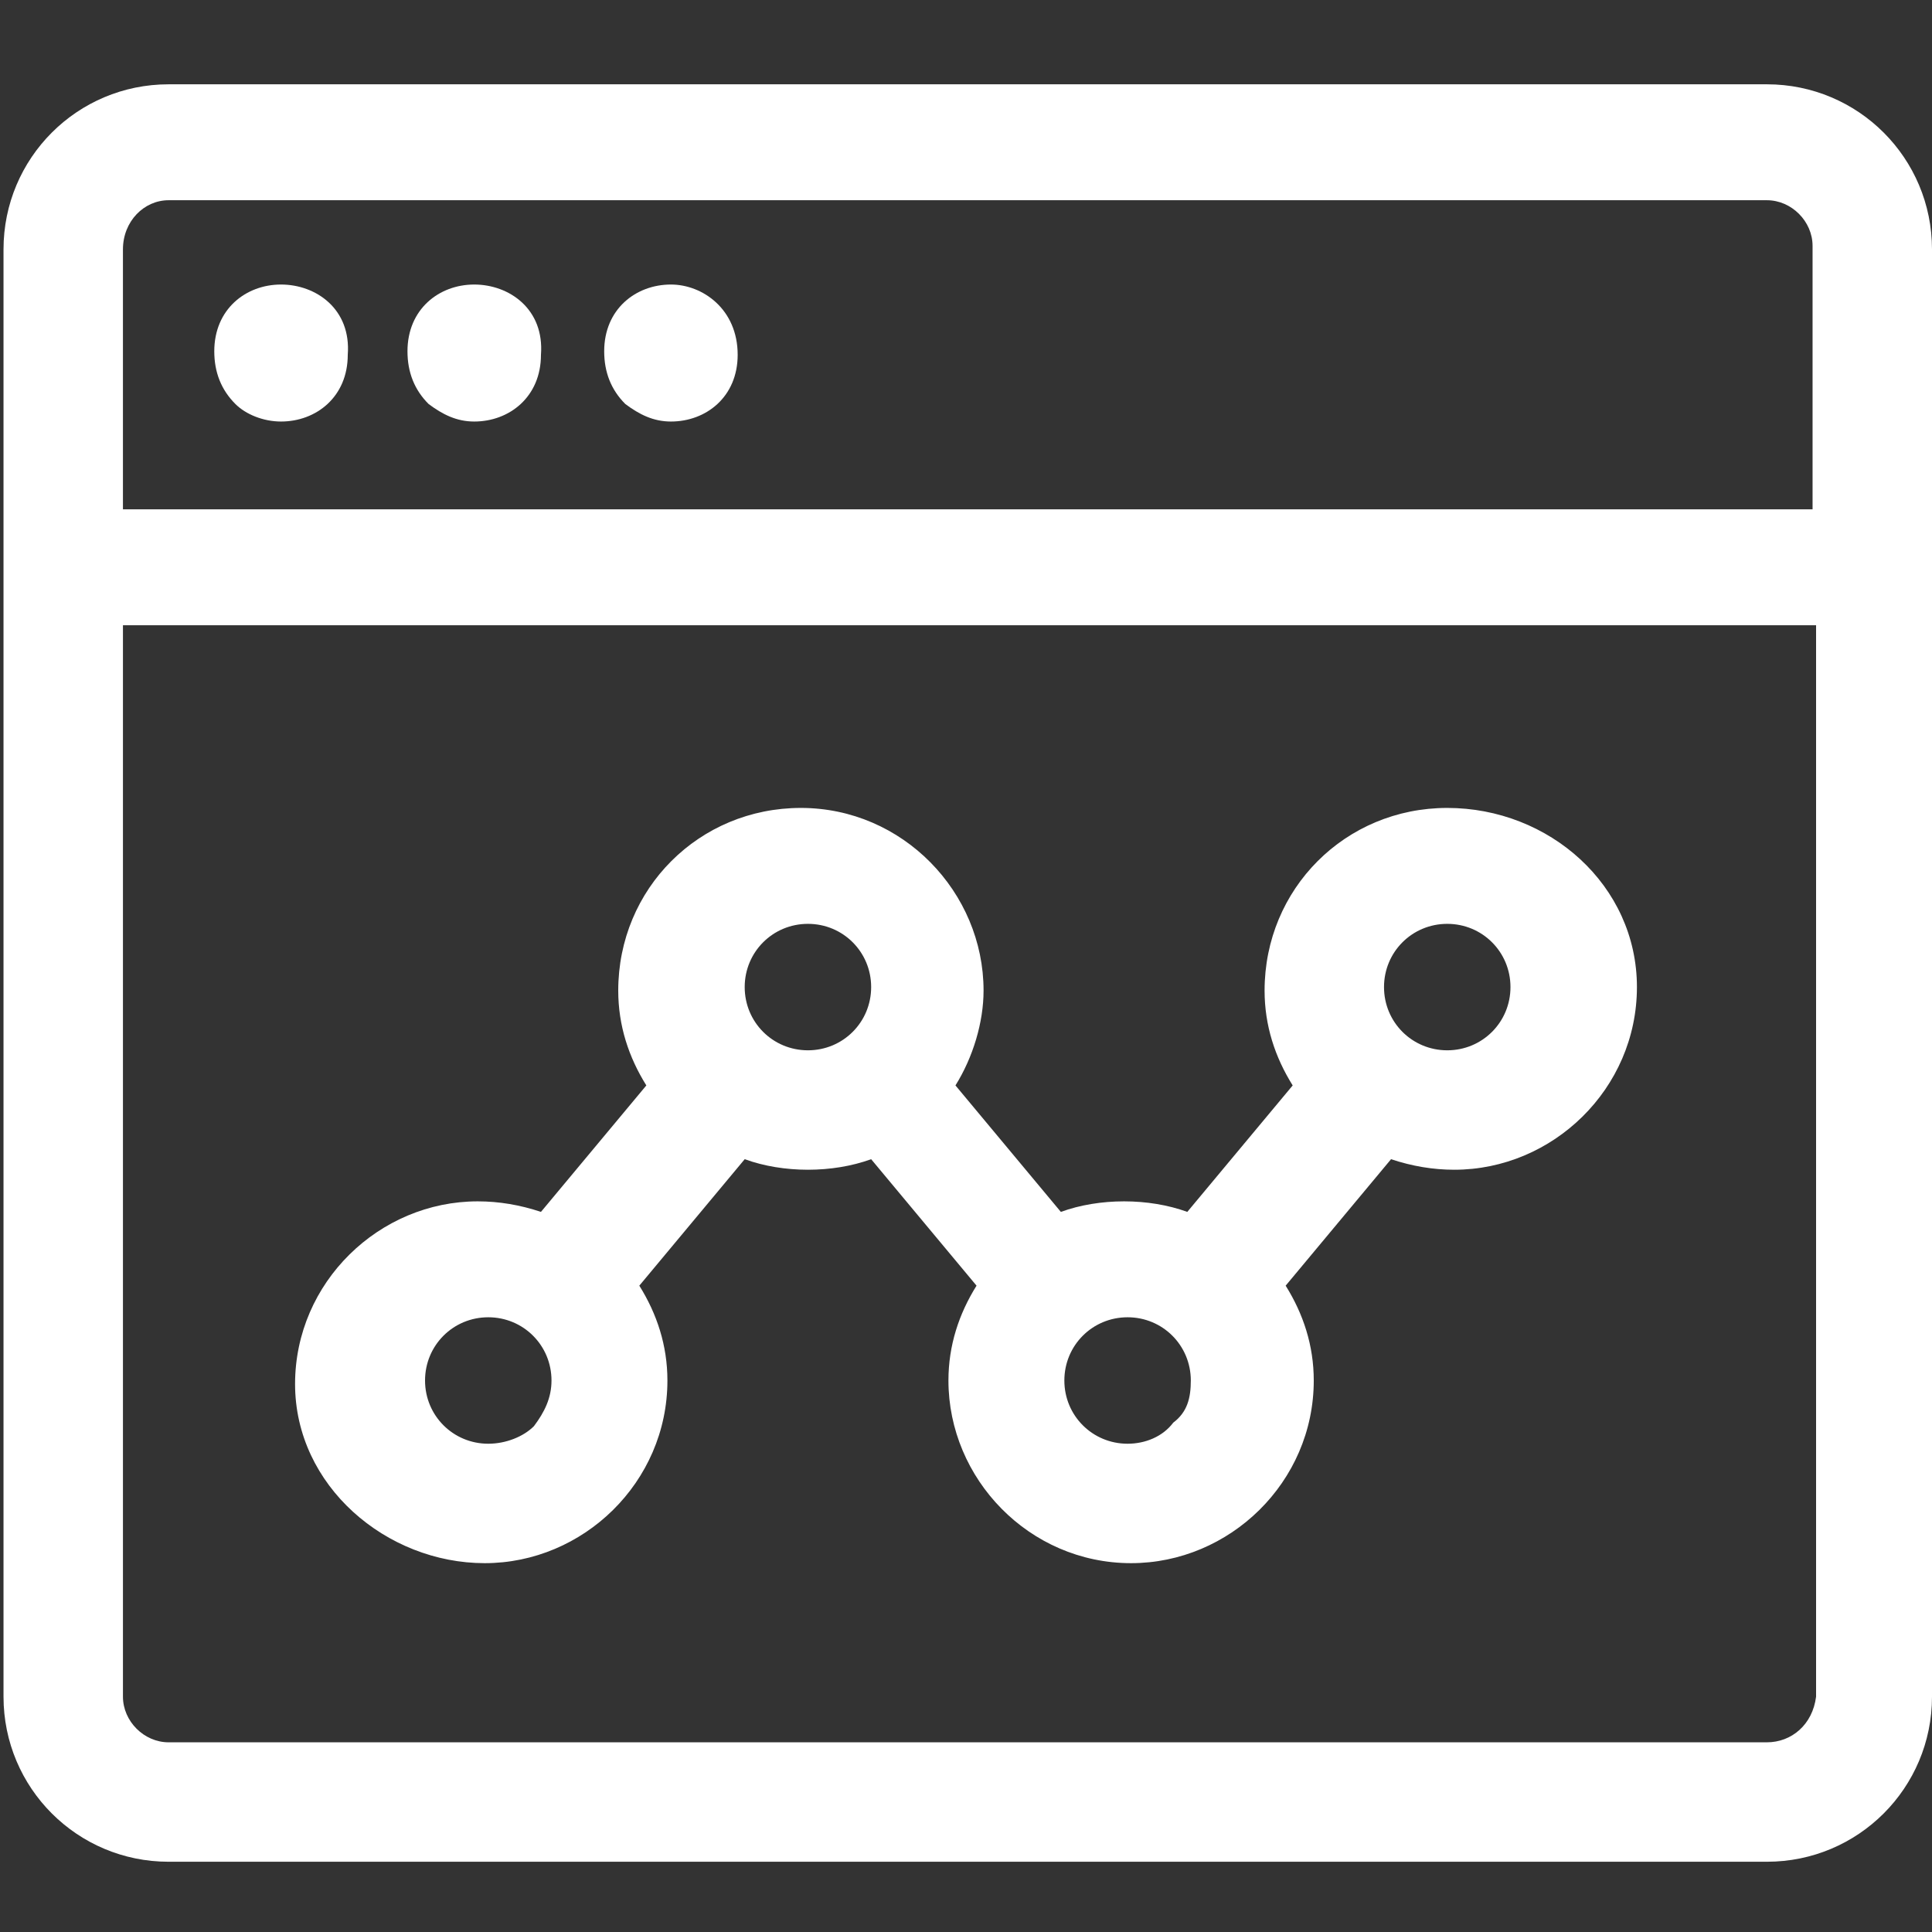 <?xml version="1.0" encoding="utf-8"?>
<!-- Generator: Adobe Illustrator 26.0.3, SVG Export Plug-In . SVG Version: 6.00 Build 0)  -->
<svg version="1.1" id="Calque_1" xmlns="http://www.w3.org/2000/svg" xmlns:xlink="http://www.w3.org/1999/xlink" x="0px" y="0px"
	 viewBox="0 0 55 55" style="enable-background:new 0 0 55 55;" xml:space="preserve">
<rect x="0" y="0" width="55" height="55" fill="#333333" stroke="none"/>
<style type="text/css">
	.st0{fill:#FFFFFF;}
</style>
<g>
	<path class="st0" d="M13.8,44.5c2.8,0,5.2-2.3,5.2-5.2c0-1-0.3-1.9-0.8-2.7l3-3.6c1.1,0.4,2.5,0.4,3.6,0l3,3.6
		c-0.5,0.8-0.8,1.7-0.8,2.7c0,2.8,2.3,5.2,5.2,5.2c2.8,0,5.2-2.3,5.2-5.2c0-1-0.3-1.9-0.8-2.7l3-3.6c0.6,0.2,1.2,0.3,1.8,0.3
		c2.8,0,5.2-2.3,5.2-5.2S44.1,23,41.2,23s-5.2,2.3-5.2,5.2c0,1,0.3,1.9,0.8,2.7l-3,3.6c-1.1-0.4-2.5-0.4-3.6,0l-3-3.6
		c0.5-0.8,0.8-1.8,0.8-2.7c0-2.8-2.3-5.2-5.2-5.2s-5.2,2.3-5.2,5.2c0,1,0.3,1.9,0.8,2.7l-3,3.6c-0.6-0.2-1.2-0.3-1.8-0.3
		c-2.8,0-5.2,2.3-5.2,5.2S11,44.5,13.8,44.5z M39.4,28.1c0-1,0.8-1.8,1.8-1.8c1,0,1.8,0.8,1.8,1.8c0,1-0.8,1.8-1.8,1.8
		C40.2,29.9,39.4,29.1,39.4,28.1z M30.3,39.3c0-1,0.8-1.8,1.8-1.8c1,0,1.8,0.8,1.8,1.8c0,0.5-0.1,0.9-0.5,1.2
		c-0.3,0.4-0.8,0.6-1.3,0.6C31.1,41.1,30.3,40.3,30.3,39.3z M21.2,28.1c0-1,0.8-1.8,1.8-1.8c1,0,1.8,0.8,1.8,1.8
		c0,1-0.8,1.8-1.8,1.8C22,29.9,21.2,29.1,21.2,28.1z M12.1,39.3c0-1,0.8-1.8,1.8-1.8c1,0,1.8,0.8,1.8,1.8c0,0.5-0.2,0.9-0.5,1.3
		c-0.3,0.3-0.8,0.5-1.3,0.5C12.9,41.1,12.1,40.3,12.1,39.3z"/>
	<path class="st0" d="M50.3,2.4H4.8c-2.6,0-4.7,2.1-4.7,4.7v41.2c0,2.6,2.1,4.7,4.7,4.7h45.5c2.6,0,4.7-2.1,4.7-4.7l0-41.2
		C55,4.5,52.9,2.4,50.3,2.4z M51.7,48.3c-0.1,0.8-0.7,1.3-1.4,1.3H4.8c-0.7,0-1.3-0.6-1.3-1.3l0-30.5h48.2L51.7,48.3z M51.6,14.5
		H3.5V7.1c0-0.8,0.6-1.4,1.3-1.4h45.5c0.7,0,1.3,0.6,1.3,1.3V14.5z"/>
	<path class="st0" d="M8,8.1c-1,0-1.9,0.7-1.9,1.9c0,0.6,0.2,1.1,0.6,1.5C7,11.8,7.5,12,8,12c1,0,1.9-0.7,1.9-1.9
		C10,8.8,9,8.1,8,8.1z"/>
	<path class="st0" d="M13.5,8.1c-1,0-1.9,0.7-1.9,1.9c0,0.6,0.2,1.1,0.6,1.5c0.4,0.3,0.8,0.5,1.3,0.5c1,0,1.9-0.7,1.9-1.9
		C15.5,8.8,14.5,8.1,13.5,8.1z"/>
	<path class="st0" d="M19.1,8.1c-1,0-1.9,0.7-1.9,1.9c0,0.6,0.2,1.1,0.6,1.5c0.4,0.3,0.8,0.5,1.3,0.5c1,0,1.9-0.7,1.9-1.9
		C21,8.8,20,8.1,19.1,8.1z"/>
</g>
</svg>
